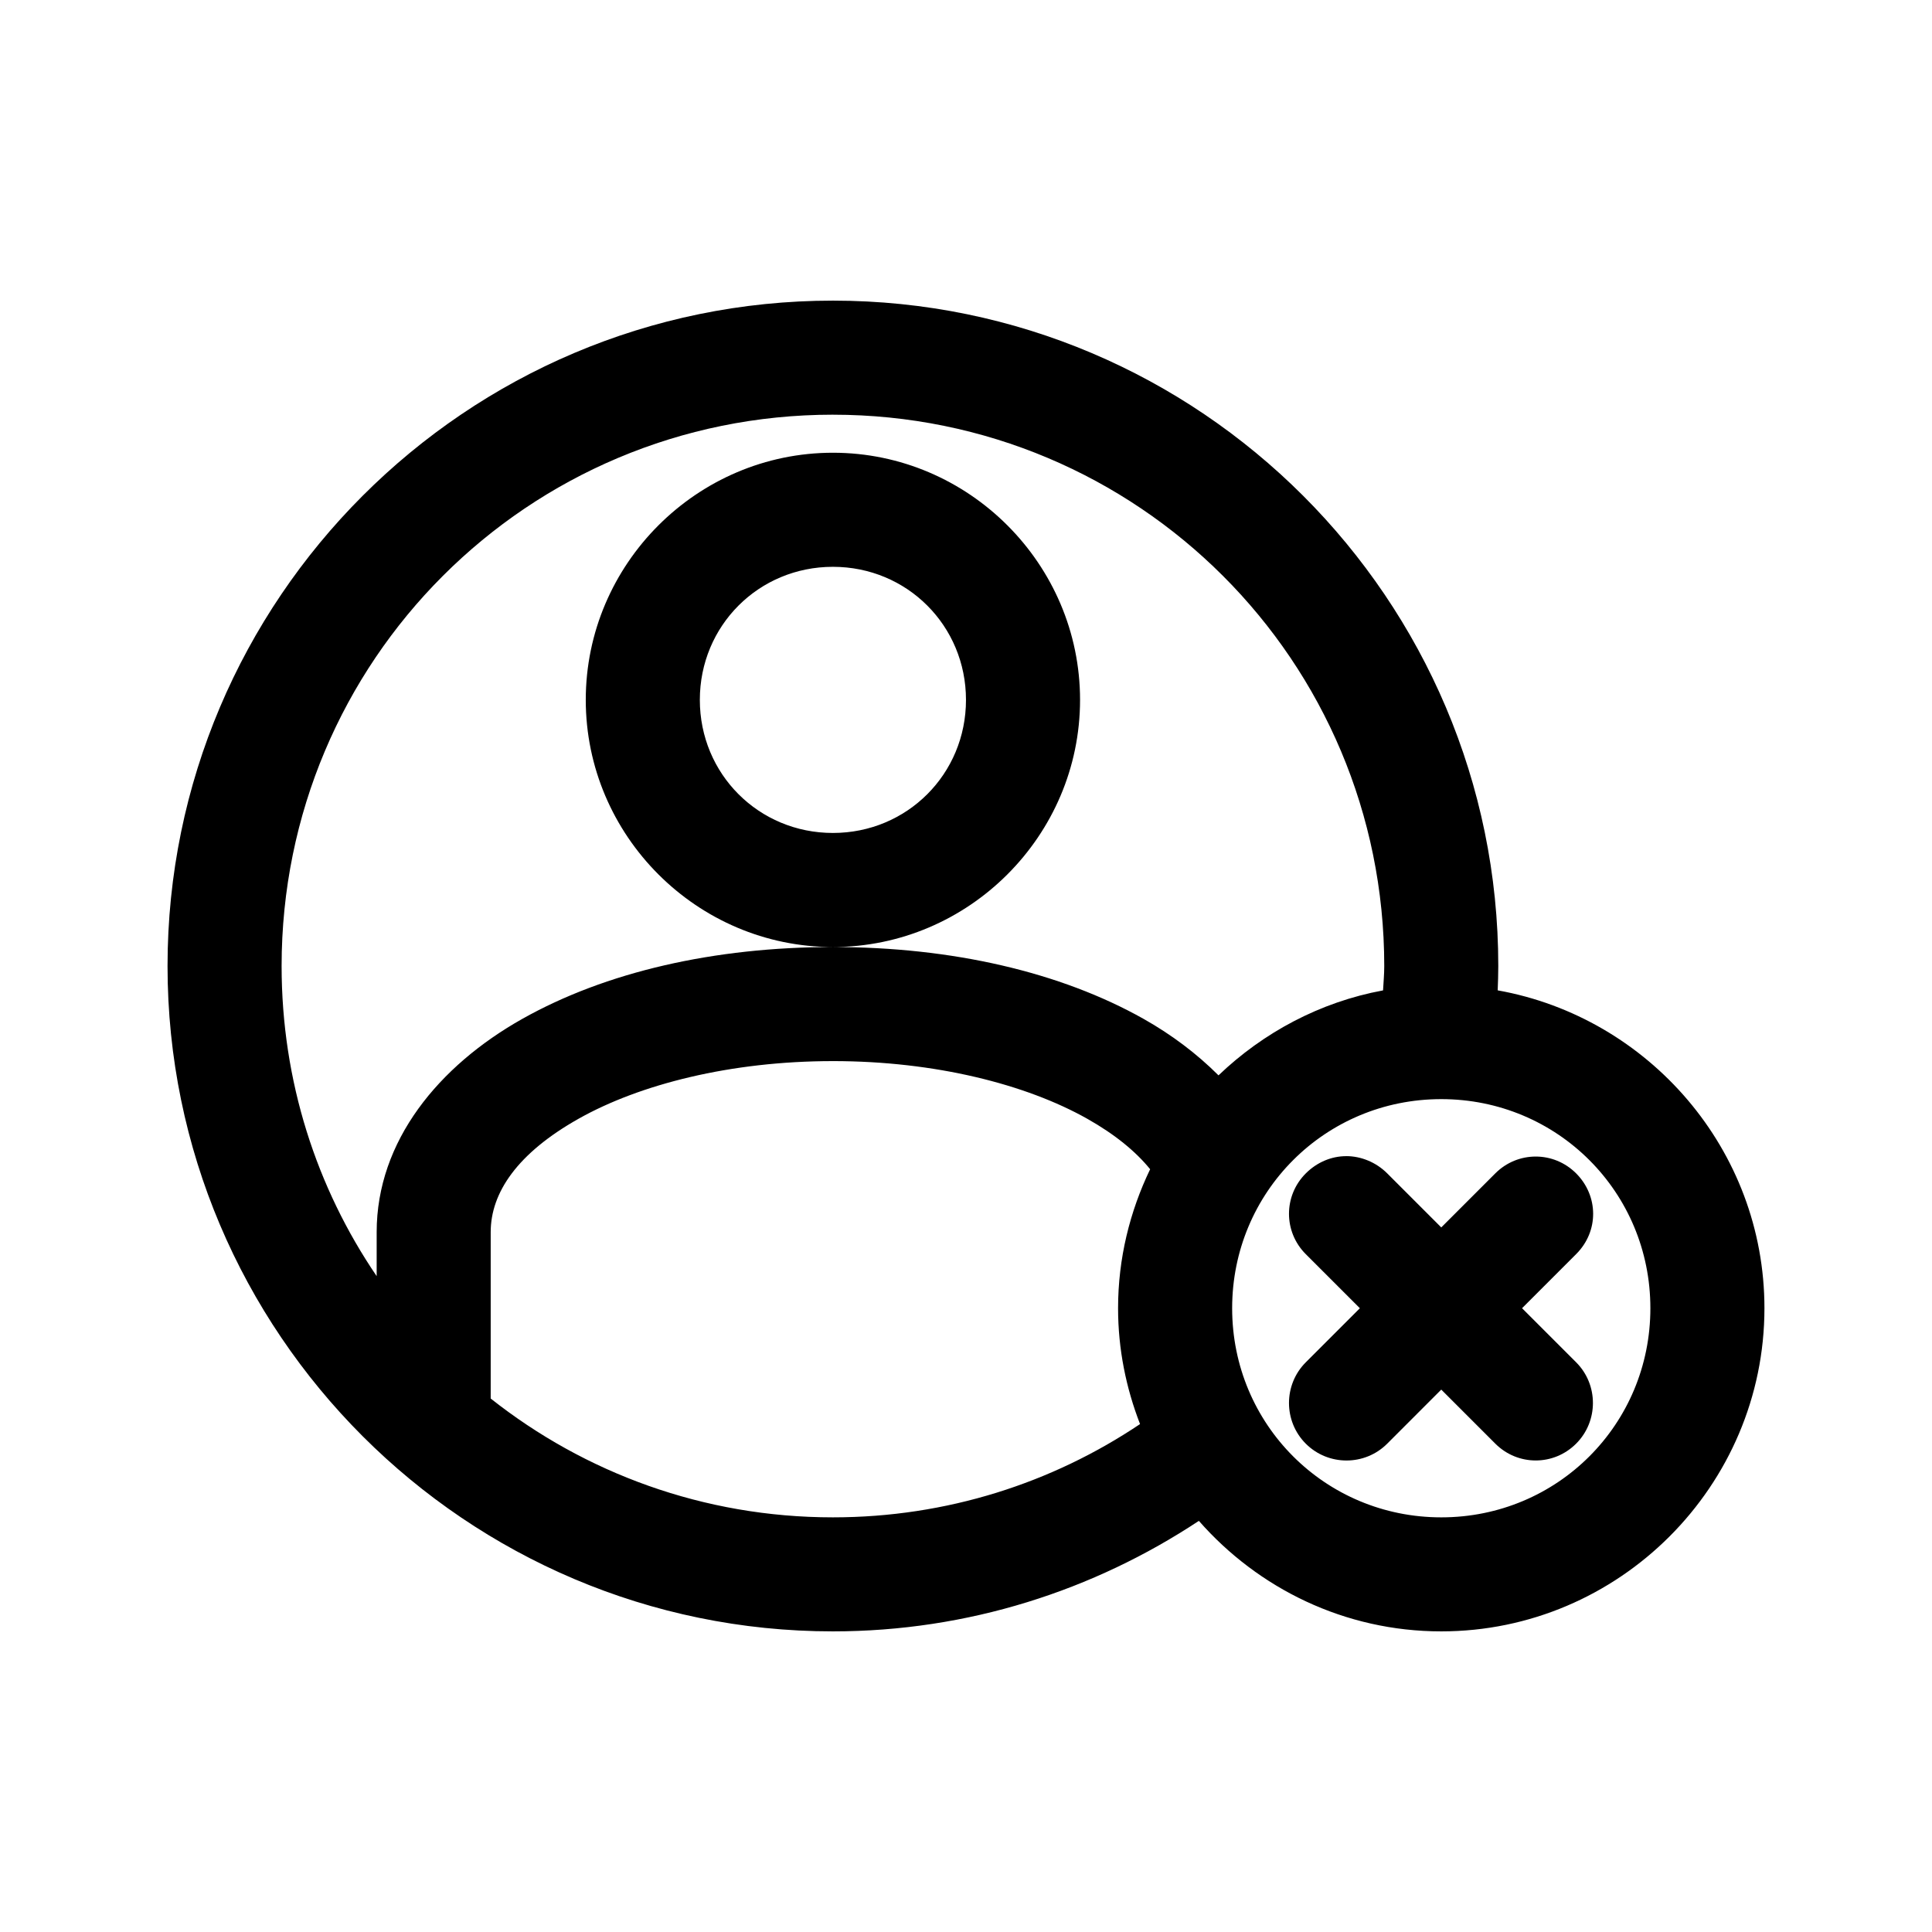 <?xml version="1.0" encoding="UTF-8"?>
<!-- Uploaded to: ICON Repo, www.iconrepo.com, Generator: ICON Repo Mixer Tools -->
<svg fill="#000000" width="800px" height="800px" version="1.1" viewBox="144 144 512 512" xmlns="http://www.w3.org/2000/svg">
 <path d="m364.73 223.67c-97.207 0-176.33 79.125-176.33 176.33s79.125 176.33 176.33 176.33c35.812 0 69.121-10.859 96.984-29.285 15.727 17.914 38.656 29.285 64.234 29.285 47.121 0 85.648-38.523 85.648-85.648 0-41.996-30.68-77.074-70.691-84.23 0.082-2.137 0.156-4.293 0.156-6.453 0-97.207-79.125-176.33-176.33-176.33zm0 30.23c80.871 0 146.11 65.234 146.11 146.11 0 2.195-0.199 4.297-0.316 6.453-16.727 3.086-31.77 11.188-43.609 22.516-5.731-5.727-12.426-10.781-19.836-14.957-22.074-12.434-50.824-19.051-82.34-19.051-31.52 0-60.266 6.617-82.34 19.051-22.078 12.43-38.578 32.305-38.578 56.516v11.652c-15.922-23.402-25.191-51.656-25.191-82.184 0-80.871 65.234-146.11 146.11-146.11zm0 141.07c35.992 0 65.496-29.504 65.496-65.496s-29.504-65.496-65.496-65.496c-35.992 0-65.496 29.504-65.496 65.496s29.504 65.496 65.496 65.496zm0-100.76c19.656 0 35.266 15.609 35.266 35.266s-15.609 35.266-35.266 35.266-35.266-15.609-35.266-35.266 15.609-35.266 35.266-35.266zm0 130.99c27.094 0 51.211 6.164 67.383 15.27 7.453 4.199 12.91 8.738 16.688 13.383-5.383 11.188-8.5 23.648-8.5 36.84 0 10.832 2.117 21.141 5.824 30.699-23.25 15.602-51.219 24.719-81.398 24.719-34.297 0-65.797-11.805-90.688-31.488v-44.082c0-10.523 7.129-20.961 23.301-30.07s40.289-15.27 67.383-15.27zm161.22 10.078c30.785 0 55.418 24.633 55.418 55.418s-24.633 55.418-55.418 55.418c-30.785 0-55.418-24.633-55.418-55.418s24.633-55.418 55.418-55.418zm-25.191 15.113c-3.894 0-7.734 1.598-10.707 4.566-5.941 5.938-5.941 15.477 0 21.41l14.328 14.328-14.328 14.328c-5.941 5.938-5.941 15.633 0 21.57 5.941 5.938 15.629 5.938 21.57 0l14.328-14.336 14.328 14.328c5.941 5.938 15.473 5.938 21.41 0 5.941-5.938 5.941-15.633 0-21.57l-14.328-14.328 14.328-14.328c6.094-6.066 5.941-15.473 0-21.41s-15.473-5.938-21.41 0l-14.328 14.328-14.328-14.328c-2.969-2.969-6.969-4.566-10.863-4.566z"/>
</svg>